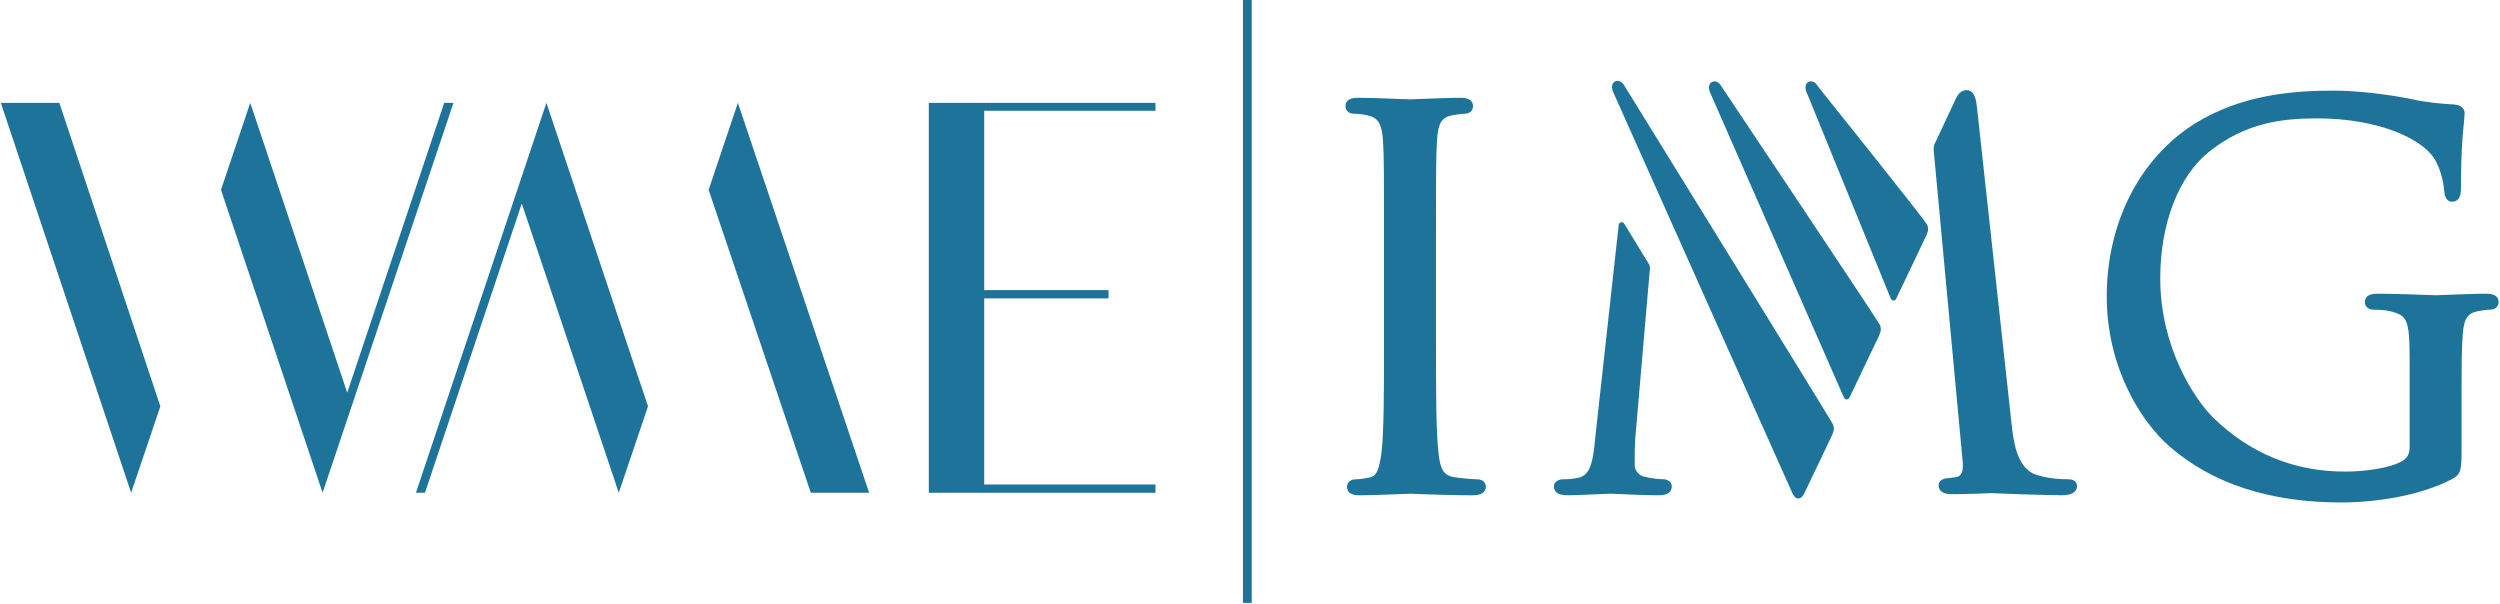 <?xml version="1.0" encoding="UTF-8" standalone="no"?>
<!-- Created with Inkscape (http://www.inkscape.org/) -->

<svg
   xmlns:dc="http://purl.org/dc/elements/1.1/"
   xmlns:cc="http://creativecommons.org/ns#"
   xmlns:rdf="http://www.w3.org/1999/02/22-rdf-syntax-ns#"
   xmlns:svg="http://www.w3.org/2000/svg"
   xmlns="http://www.w3.org/2000/svg"
   xmlns:sodipodi="http://sodipodi.sourceforge.net/DTD/sodipodi-0.dtd"
   xmlns:inkscape="http://www.inkscape.org/namespaces/inkscape"
   width="921.583"
   height="222.59"
   viewBox="0 0 921.583 222.59"
   version="1.1"
   id="svg87"
   inkscape:version="0.92.4 (5da689c313, 2019-01-14)"
   sodipodi:docname="WME-IMG 2009.svg">
  <defs
     id="defs81">
    <inkscape:perspective
       sodipodi:type="inkscape:persp3d"
       inkscape:vp_x="0 : 526.18109 : 1"
       inkscape:vp_y="0 : 1000 : 0"
       inkscape:vp_z="744.09447 : 526.18109 : 1"
       inkscape:persp3d-origin="372.04723 : 350.7874 : 1"
       id="perspective6514" />
    <inkscape:perspective
       id="perspective6493"
       inkscape:persp3d-origin="0.49999999 : 0.33333334 : 1"
       inkscape:vp_z="0.99999998 : 0.5 : 1"
       inkscape:vp_y="0 : 1000 : 0"
       inkscape:vp_x="0 : 0.5 : 1"
       sodipodi:type="inkscape:persp3d" />
  </defs>
  <sodipodi:namedview
     id="base"
     pagecolor="#ffffff"
     bordercolor="#666666"
     borderopacity="1.0"
     inkscape:pageopacity="0.0"
     inkscape:pageshadow="2"
     inkscape:zoom="1.4"
     inkscape:cx="581.41618"
     inkscape:cy="135.14756"
     inkscape:document-units="px"
     inkscape:current-layer="layer1"
     showgrid="false"
     inkscape:window-width="1600"
     inkscape:window-height="837"
     inkscape:window-x="-8"
     inkscape:window-y="-8"
     inkscape:window-maximized="1"
     units="px"
     fit-margin-top="0"
     fit-margin-left="0"
     fit-margin-right="0"
     fit-margin-bottom="0" />
  <g
     inkscape:label="Layer 1"
     inkscape:groupmode="layer"
     id="layer1"
     transform="translate(-452.626,-979.348)">
    <g
       inkscape:label="Layer 1"
       id="g903"
       transform="matrix(0.642,0,0,0.642,905.679,678.081)"
       style="fill:#1e739a;fill-opacity:1">
      <g
         id="g879"
         transform="matrix(1.105,0,0,1.105,-729.191,286.003)"
         style="fill:#1e739a;fill-opacity:1">
        <polygon
           id="polygon869"
           points="532.7,223.4 532.7,316.6 597.3,316.6 597.3,320.9 532.7,320.9 532.7,417.6 621.7,417.6 621.7,421.9 503.9,421.9 503.9,219.3 621.7,219.3 621.7,223.4 "
           class="st0"
           style="fill:#1e739a;fill-opacity:1" />
        <polygon
           id="polygon871"
           points="305.2,219.3 237.4,421.9 242.1,421.9 292.4,271.6 342.8,421.9 358,377 "
           class="st0"
           style="fill:#1e739a;fill-opacity:1" />
        <polygon
           id="polygon873"
           points="472.9,421.9 442.6,421.9 389.5,264.5 404.7,219.3 "
           class="st0"
           style="fill:#1e739a;fill-opacity:1" />
        <polygon
           id="polygon875"
           points="21.7,219.3 52.1,219.3 104.6,377 89.4,421.9 "
           class="st0"
           style="fill:#1e739a;fill-opacity:1" />
        <polygon
           id="polygon877"
           points="188.9,421.9 256.9,219.3 252.1,219.3 201.7,369.9 151.3,219.3 136.1,264.5 "
           class="st0"
           style="fill:#1e739a;fill-opacity:1" />
      </g>
      <path
         style="opacity:1;fill:#1e739a;fill-opacity:1;stroke:none;stroke-width:8.008;stroke-linecap:butt;stroke-linejoin:miter;stroke-miterlimit:4;stroke-dasharray:none;stroke-opacity:1;paint-order:markers fill stroke"
         d="M 7.992,468.951 H 13.042 V 815.433 H 7.992 Z"
         id="path881"
         inkscape:connector-curvature="0" />
      <g
         transform="matrix(6.685,0,0,6.685,-3543.532,-1599.474)"
         id="g901"
         inkscape:label="Layer 1"
         style="fill:#1e739a;fill-opacity:1">
        <g
           transform="matrix(0.634,0,0,0.634,657.387,824.941)"
           id="g899"
           style="fill:#1e739a;fill-opacity:1">
          <g
             id="g885"
             transform="translate(0,1.0958739e-5)"
             style="fill:#1e739a;fill-opacity:1">
            <path
               d="m -147.668,-782.961 c -0.164,0.019 -0.3,0.162 -0.347,0.357 -0.005,0.028 -3.199,29.007 -3.199,29.007 l -0.026,0.258 c -0.25,2.406 -0.49,4.682 -2.278,5.01 -1.002,0.195 -1.457,0.195 -1.99,0.195 -0.637,0 -1.29,0.33 -1.29,0.943 0,0.563 0.309,1.223 1.781,1.223 1.204,0 2.999,-0.086 4.305,-0.146 l 1.559,-0.063 1.228,0.047 c 1.39,0.068 3.48,0.162 5.25,0.162 0.505,0 1.85,0 1.85,-1.223 0,-0.527 -0.507,-0.943 -1.155,-0.943 -0.405,0 -1.395,-0.066 -2.513,-0.328 -0.786,-0.162 -1.357,-0.822 -1.357,-1.586 0,-1.187 0,-2.42 0.067,-3.519 l 1.992,-23.068 c 0.031,-0.333 -0.031,-0.466 -0.133,-0.642 0,-0.005 -0.026,-0.044 -0.026,-0.048 l -3.257,-5.331 c -0.156,-0.295 -0.356,-0.32 -0.461,-0.305"
               style="fill:#1e739a;fill-opacity:1;fill-rule:nonzero;stroke:none"
               id="path883"
               inkscape:connector-curvature="0" />
          </g>
          <path
             d="m -175.148,-799.646 -1.152,0.043 c 0.015,0 -1.078,-0.038 -1.078,-0.038 -1.492,-0.061 -4.277,-0.171 -5.947,-0.171 -0.424,0 -1.709,0 -1.709,1.151 0,0.586 0.481,1.011 1.147,1.011 0.395,0 1.259,0.057 2.008,0.261 1.266,0.286 1.804,1.228 1.93,3.361 0.136,2.213 0.136,4.17 0.136,15.013 v 12.257 c 0,6.525 0,12.157 -0.343,15.046 -0.28,2.057 -0.602,3.131 -1.546,3.322 -0.758,0.166 -1.491,0.266 -1.974,0.266 -0.79,0 -1.149,0.523 -1.149,1.014 0,1.148 1.285,1.148 1.706,1.148 1.483,0 4.094,-0.105 5.653,-0.168 0.033,0 1.181,-0.041 1.181,-0.041 l 0.809,0.027 c 1.558,0.057 4.8,0.182 7.752,0.182 1.544,0 1.711,-0.805 1.711,-1.148 0,-0.491 -0.362,-1.014 -1.155,-1.014 -0.583,0 -2.067,-0.133 -3.049,-0.276 -1.613,-0.208 -1.997,-1.238 -2.211,-3.296 -0.345,-2.905 -0.345,-8.537 -0.345,-15.062 v -12.257 c 0,-10.843 0,-12.8 0.138,-15.009 0.134,-2.351 0.626,-3.151 2.09,-3.427 0.804,-0.129 1.202,-0.199 1.638,-0.199 0.666,0 1.152,-0.425 1.152,-1.011 0,-1.151 -1.288,-1.151 -1.71,-1.151 -1.508,0 -4.121,0.104 -5.683,0.166"
             style="fill:#1e739a;fill-opacity:1;fill-rule:nonzero;stroke:none"
             id="path887"
             inkscape:connector-curvature="0" />
          <path
             d="m -148.525,-802.016 c -0.489,0.243 -0.476,0.938 -0.218,1.471 -0.003,-0.004 0.102,0.233 0.102,0.233 l 24.216,54.198 c 0.253,0.48 0.534,0.586 0.724,0.589 0.276,0.01 0.534,-0.185 0.762,-0.566 0.01,-0.019 3.843,-8.045 3.843,-8.045 0.01,-0.017 0.146,-0.412 0.146,-0.412 0.004,-0.006 0.214,-0.482 -0.058,-1.053 -0.271,-0.586 -27.058,-43.94 -28.199,-45.782 0,0 0.003,0.005 0.006,0.01 -0.343,-0.629 -0.852,-0.876 -1.324,-0.643"
             style="fill:#1e739a;fill-opacity:1;fill-rule:nonzero;stroke:none"
             id="path889"
             inkscape:connector-curvature="0" />
          <path
             d="m -103.555,-747.886 c 0.004,0.006 0.025,0.006 0.043,0.006 -0.018,0 -0.03,0 -0.043,-0.006 m 1.066,-51.493 -2.592,5.531 c -0.002,0 -0.06,0.119 -0.06,0.119 -0.125,0.239 -0.252,0.486 -0.186,1.209 l 3.903,41.902 0.025,0.258 c 0.066,1.226 -0.209,1.828 -0.904,1.937 -1,0.156 -1.196,0.147 -1.205,0.147 -0.7,0.052 -1.166,0.439 -1.166,0.937 0,1.225 1.343,1.225 1.847,1.225 2.037,0 4.375,-0.102 5.285,-0.139 -0.021,0 0.245,0.01 0.245,0.01 l 0.142,0.004 2.686,0.109 0.64,0.023 c 2.645,0.082 5.09,0.139 5.846,0.139 1.857,0 2.057,-0.851 2.057,-1.223 0,-0.218 -0.084,-0.943 -1.151,-0.943 -0.662,0 -2.424,0 -4.357,-0.599 -2.684,-0.87 -3.104,-4.639 -3.356,-6.887 l -4.681,-42.816 c -0.096,-0.9 -0.258,-2.414 -1.434,-2.414 -0.931,0 -1.361,0.957 -1.584,1.471"
             style="fill:#1e739a;fill-opacity:1;fill-rule:nonzero;stroke:none"
             id="path891"
             inkscape:connector-curvature="0" />
          <path
             d="m -135.397,-801.949 c -0.519,0.257 -0.437,1.019 -0.214,1.475 -0.005,-0.009 0.1,0.224 0.1,0.224 0,0.005 18.003,41.037 18.003,41.037 0.11,0.242 0.288,0.271 0.362,0.271 0.186,0.004 0.335,-0.129 0.4,-0.268 l 4.008,-8.391 c 0.004,-0.019 0.15,-0.418 0.15,-0.418 0.002,-0.006 0.21,-0.486 -0.06,-1.053 -0.273,-0.59 -20.568,-30.958 -21.43,-32.254 0,0.009 0.005,0.009 0.009,0.014 -0.347,-0.627 -0.859,-0.875 -1.328,-0.637"
             style="fill:#1e739a;fill-opacity:1;fill-rule:nonzero;stroke:none"
             id="path893"
             inkscape:connector-curvature="0" />
          <path
             d="m -69.981,-796.308 c -7.463,4.693 -11.918,13.451 -11.918,23.424 0,9.533 4.58,16.893 8.498,20.297 5.772,5.045 13.609,7.6 23.307,7.6 4.355,0 10.601,-0.842 15.047,-3.208 1.185,-0.685 1.218,-1.214 1.218,-4.279 v -7.801 c 0,-2.903 0,-4.999 0.139,-7.211 0.137,-2.348 0.623,-3.152 2.094,-3.422 0.795,-0.134 1.189,-0.2 1.637,-0.2 0.662,0 1.146,-0.425 1.146,-1.015 0,-1.147 -1.283,-1.147 -1.707,-1.147 -1.514,0 -4.227,0.11 -5.686,0.166 l -1.146,0.044 c 0.01,0 -0.908,-0.034 -0.908,-0.034 -1.491,-0.057 -4.6,-0.176 -6.959,-0.176 -0.424,0 -1.705,0 -1.705,1.147 0,0.59 0.482,1.015 1.148,1.015 0.613,0 1.752,0.07 2.227,0.19 2.298,0.632 2.685,0.903 2.685,6.601 v 11.843 c 0,0.92 -0.34,1.51 -1.08,1.912 -1.662,0.959 -5.137,1.391 -7.664,1.391 -6.873,0 -12.877,-2.449 -17.836,-7.281 -2.49,-2.419 -7.205,-9.483 -7.205,-18.874 0,-7.473 2.494,-13.914 6.672,-17.227 4.975,-3.928 9.928,-4.471 14.541,-4.471 8.475,0 14.166,2.791 15.871,5.375 1.139,1.824 1.342,3.918 1.371,4.318 0.061,0.605 0.174,1.594 1.08,1.594 1.213,0 1.213,-1.336 1.213,-2.056 0,-5.035 0.262,-7.445 0.4,-8.735 0,-0.005 0.09,-1.143 0.09,-1.143 0,-0.417 -0.175,-1.112 -1.371,-1.232 -1.855,-0.076 -4.244,-0.367 -5.562,-0.681 -0.235,-0.052 -5.742,-1.2 -10.793,-1.2 -5.426,0 -12.465,0.51 -18.844,4.476"
             style="fill:#1e739a;fill-opacity:1;fill-rule:nonzero;stroke:none"
             id="path895"
             inkscape:connector-curvature="0" />
          <path
             d="m -122.325,-801.959 c -0.52,0.257 -0.434,1.019 -0.21,1.476 -0.004,-0.009 0.101,0.228 0.101,0.228 l 11.262,27.609 c 0.088,0.195 0.228,0.304 0.386,0.304 0.159,0 0.299,-0.109 0.386,-0.299 l 4.064,-8.535 c 0.005,-0.015 0.154,-0.41 0.154,-0.41 0.004,-0.004 0.209,-0.485 -0.063,-1.056 -0.271,-0.586 -13.286,-16.851 -14.771,-18.703 0.007,0.009 0.014,0.019 0.019,0.028 -0.35,-0.632 -0.86,-0.88 -1.328,-0.642"
             style="fill:#1e739a;fill-opacity:1;fill-rule:nonzero;stroke:none"
             id="path897"
             inkscape:connector-curvature="0" />
        </g>
      </g>
    </g>
  </g>
  <style
     type="text/css"
     id="style855">
	.st0{fill:#1E739D;}
</style>
</svg>

